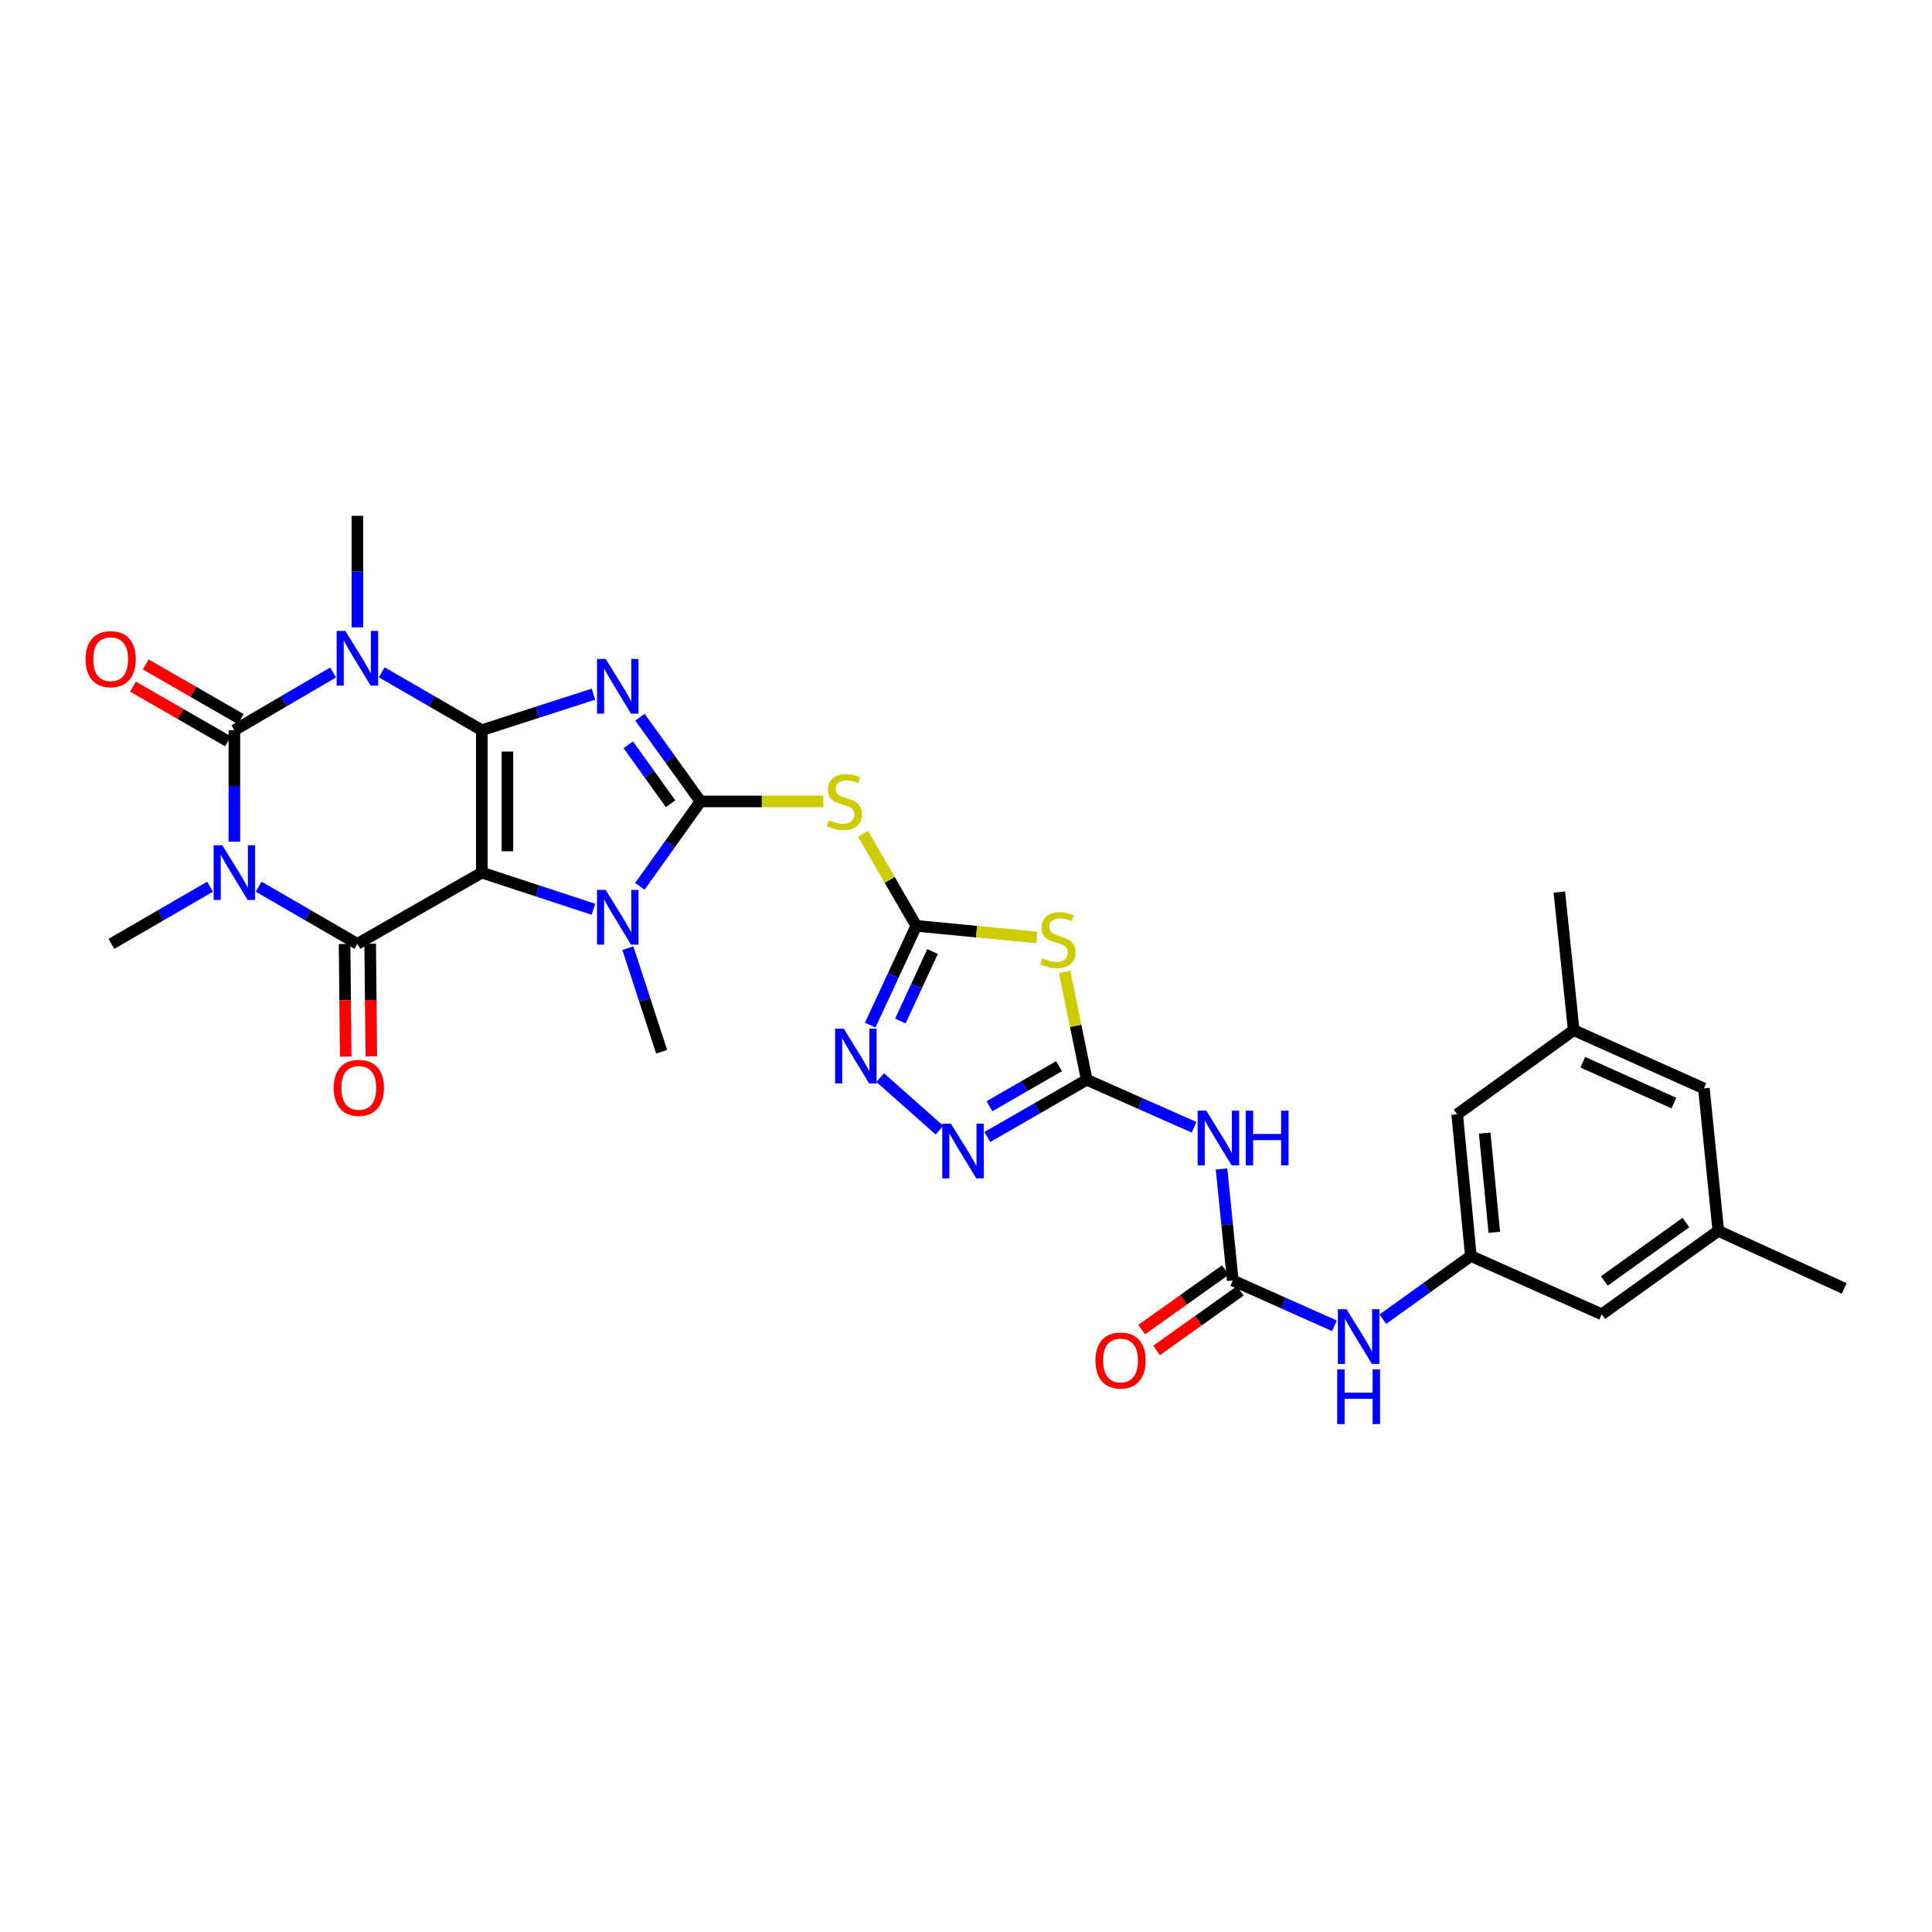 <?xml version='1.0' encoding='iso-8859-1'?>
<svg version='1.1' baseProfile='full'
              xmlns='http://www.w3.org/2000/svg'
                      xmlns:rdkit='http://www.rdkit.org/xml'
                      xmlns:xlink='http://www.w3.org/1999/xlink'
                  xml:space='preserve'
width='1000px' height='1000px' viewBox='0 0 1000 1000'>
<!-- END OF HEADER -->
<rect style='opacity:1.0;fill:#FFFFFF;stroke:none' width='1000' height='1000' x='0' y='0'> </rect>
<path class='bond-0' d='M 249.386,377.953 L 249.386,451.665' style='fill:none;fill-rule:evenodd;stroke:#000000;stroke-width:6px;stroke-linecap:butt;stroke-linejoin:miter;stroke-opacity:1' />
<path class='bond-0' d='M 262.639,389.01 L 262.639,440.609' style='fill:none;fill-rule:evenodd;stroke:#000000;stroke-width:6px;stroke-linecap:butt;stroke-linejoin:miter;stroke-opacity:1' />
<path class='bond-1' d='M 249.386,377.953 L 278.277,368.622' style='fill:none;fill-rule:evenodd;stroke:#000000;stroke-width:6px;stroke-linecap:butt;stroke-linejoin:miter;stroke-opacity:1' />
<path class='bond-1' d='M 278.277,368.622 L 307.168,359.291' style='fill:none;fill-rule:evenodd;stroke:#0000FF;stroke-width:6px;stroke-linecap:butt;stroke-linejoin:miter;stroke-opacity:1' />
<path class='bond-2' d='M 249.386,377.953 L 223.483,362.976' style='fill:none;fill-rule:evenodd;stroke:#000000;stroke-width:6px;stroke-linecap:butt;stroke-linejoin:miter;stroke-opacity:1' />
<path class='bond-2' d='M 223.483,362.976 L 197.579,347.999' style='fill:none;fill-rule:evenodd;stroke:#0000FF;stroke-width:6px;stroke-linecap:butt;stroke-linejoin:miter;stroke-opacity:1' />
<path class='bond-6' d='M 249.386,451.665 L 184.98,488.544' style='fill:none;fill-rule:evenodd;stroke:#000000;stroke-width:6px;stroke-linecap:butt;stroke-linejoin:miter;stroke-opacity:1' />
<path class='bond-7' d='M 249.386,451.665 L 278.275,461.153' style='fill:none;fill-rule:evenodd;stroke:#000000;stroke-width:6px;stroke-linecap:butt;stroke-linejoin:miter;stroke-opacity:1' />
<path class='bond-7' d='M 278.275,461.153 L 307.165,470.641' style='fill:none;fill-rule:evenodd;stroke:#0000FF;stroke-width:6px;stroke-linecap:butt;stroke-linejoin:miter;stroke-opacity:1' />
<path class='bond-4' d='M 331.246,371.219 L 346.907,393.022' style='fill:none;fill-rule:evenodd;stroke:#0000FF;stroke-width:6px;stroke-linecap:butt;stroke-linejoin:miter;stroke-opacity:1' />
<path class='bond-4' d='M 346.907,393.022 L 362.569,414.824' style='fill:none;fill-rule:evenodd;stroke:#000000;stroke-width:6px;stroke-linecap:butt;stroke-linejoin:miter;stroke-opacity:1' />
<path class='bond-4' d='M 325.181,385.492 L 336.144,400.753' style='fill:none;fill-rule:evenodd;stroke:#0000FF;stroke-width:6px;stroke-linecap:butt;stroke-linejoin:miter;stroke-opacity:1' />
<path class='bond-4' d='M 336.144,400.753 L 347.107,416.015' style='fill:none;fill-rule:evenodd;stroke:#000000;stroke-width:6px;stroke-linecap:butt;stroke-linejoin:miter;stroke-opacity:1' />
<path class='bond-5' d='M 172.396,348.074 L 146.856,363.014' style='fill:none;fill-rule:evenodd;stroke:#0000FF;stroke-width:6px;stroke-linecap:butt;stroke-linejoin:miter;stroke-opacity:1' />
<path class='bond-5' d='M 146.856,363.014 L 121.317,377.953' style='fill:none;fill-rule:evenodd;stroke:#000000;stroke-width:6px;stroke-linecap:butt;stroke-linejoin:miter;stroke-opacity:1' />
<path class='bond-21' d='M 184.98,324.711 L 184.98,295.856' style='fill:none;fill-rule:evenodd;stroke:#0000FF;stroke-width:6px;stroke-linecap:butt;stroke-linejoin:miter;stroke-opacity:1' />
<path class='bond-21' d='M 184.98,295.856 L 184.98,267.001' style='fill:none;fill-rule:evenodd;stroke:#000000;stroke-width:6px;stroke-linecap:butt;stroke-linejoin:miter;stroke-opacity:1' />
<path class='bond-3' d='M 121.317,435.663 L 121.317,406.808' style='fill:none;fill-rule:evenodd;stroke:#0000FF;stroke-width:6px;stroke-linecap:butt;stroke-linejoin:miter;stroke-opacity:1' />
<path class='bond-3' d='M 121.317,406.808 L 121.317,377.953' style='fill:none;fill-rule:evenodd;stroke:#000000;stroke-width:6px;stroke-linecap:butt;stroke-linejoin:miter;stroke-opacity:1' />
<path class='bond-22' d='M 108.737,458.952 L 83.195,473.748' style='fill:none;fill-rule:evenodd;stroke:#0000FF;stroke-width:6px;stroke-linecap:butt;stroke-linejoin:miter;stroke-opacity:1' />
<path class='bond-22' d='M 83.195,473.748 L 57.654,488.544' style='fill:none;fill-rule:evenodd;stroke:#000000;stroke-width:6px;stroke-linecap:butt;stroke-linejoin:miter;stroke-opacity:1' />
<path class='bond-32' d='M 133.896,458.952 L 159.438,473.748' style='fill:none;fill-rule:evenodd;stroke:#0000FF;stroke-width:6px;stroke-linecap:butt;stroke-linejoin:miter;stroke-opacity:1' />
<path class='bond-32' d='M 159.438,473.748 L 184.98,488.544' style='fill:none;fill-rule:evenodd;stroke:#000000;stroke-width:6px;stroke-linecap:butt;stroke-linejoin:miter;stroke-opacity:1' />
<path class='bond-11' d='M 362.569,414.824 L 394.333,414.824' style='fill:none;fill-rule:evenodd;stroke:#000000;stroke-width:6px;stroke-linecap:butt;stroke-linejoin:miter;stroke-opacity:1' />
<path class='bond-11' d='M 394.333,414.824 L 426.098,414.824' style='fill:none;fill-rule:evenodd;stroke:#CCCC00;stroke-width:6px;stroke-linecap:butt;stroke-linejoin:miter;stroke-opacity:1' />
<path class='bond-31' d='M 362.569,414.824 L 346.876,436.799' style='fill:none;fill-rule:evenodd;stroke:#000000;stroke-width:6px;stroke-linecap:butt;stroke-linejoin:miter;stroke-opacity:1' />
<path class='bond-31' d='M 346.876,436.799 L 331.183,458.774' style='fill:none;fill-rule:evenodd;stroke:#0000FF;stroke-width:6px;stroke-linecap:butt;stroke-linejoin:miter;stroke-opacity:1' />
<path class='bond-17' d='M 124.621,372.209 L 100.021,358.059' style='fill:none;fill-rule:evenodd;stroke:#000000;stroke-width:6px;stroke-linecap:butt;stroke-linejoin:miter;stroke-opacity:1' />
<path class='bond-17' d='M 100.021,358.059 L 75.422,343.908' style='fill:none;fill-rule:evenodd;stroke:#FF0000;stroke-width:6px;stroke-linecap:butt;stroke-linejoin:miter;stroke-opacity:1' />
<path class='bond-17' d='M 118.013,383.696 L 93.413,369.546' style='fill:none;fill-rule:evenodd;stroke:#000000;stroke-width:6px;stroke-linecap:butt;stroke-linejoin:miter;stroke-opacity:1' />
<path class='bond-17' d='M 93.413,369.546 L 68.814,355.395' style='fill:none;fill-rule:evenodd;stroke:#FF0000;stroke-width:6px;stroke-linecap:butt;stroke-linejoin:miter;stroke-opacity:1' />
<path class='bond-18' d='M 178.354,488.61 L 178.645,517.747' style='fill:none;fill-rule:evenodd;stroke:#000000;stroke-width:6px;stroke-linecap:butt;stroke-linejoin:miter;stroke-opacity:1' />
<path class='bond-18' d='M 178.645,517.747 L 178.936,546.885' style='fill:none;fill-rule:evenodd;stroke:#FF0000;stroke-width:6px;stroke-linecap:butt;stroke-linejoin:miter;stroke-opacity:1' />
<path class='bond-18' d='M 191.605,488.478 L 191.896,517.615' style='fill:none;fill-rule:evenodd;stroke:#000000;stroke-width:6px;stroke-linecap:butt;stroke-linejoin:miter;stroke-opacity:1' />
<path class='bond-18' d='M 191.896,517.615 L 192.187,546.752' style='fill:none;fill-rule:evenodd;stroke:#FF0000;stroke-width:6px;stroke-linecap:butt;stroke-linejoin:miter;stroke-opacity:1' />
<path class='bond-28' d='M 324.976,490.767 L 333.726,517.574' style='fill:none;fill-rule:evenodd;stroke:#0000FF;stroke-width:6px;stroke-linecap:butt;stroke-linejoin:miter;stroke-opacity:1' />
<path class='bond-28' d='M 333.726,517.574 L 342.477,544.381' style='fill:none;fill-rule:evenodd;stroke:#000000;stroke-width:6px;stroke-linecap:butt;stroke-linejoin:miter;stroke-opacity:1' />
<path class='bond-8' d='M 474.264,479.216 L 460.491,455.389' style='fill:none;fill-rule:evenodd;stroke:#000000;stroke-width:6px;stroke-linecap:butt;stroke-linejoin:miter;stroke-opacity:1' />
<path class='bond-8' d='M 460.491,455.389 L 446.717,431.563' style='fill:none;fill-rule:evenodd;stroke:#CCCC00;stroke-width:6px;stroke-linecap:butt;stroke-linejoin:miter;stroke-opacity:1' />
<path class='bond-10' d='M 474.264,479.216 L 505.472,482.23' style='fill:none;fill-rule:evenodd;stroke:#000000;stroke-width:6px;stroke-linecap:butt;stroke-linejoin:miter;stroke-opacity:1' />
<path class='bond-10' d='M 505.472,482.23 L 536.68,485.244' style='fill:none;fill-rule:evenodd;stroke:#CCCC00;stroke-width:6px;stroke-linecap:butt;stroke-linejoin:miter;stroke-opacity:1' />
<path class='bond-12' d='M 474.264,479.216 L 462.343,504.905' style='fill:none;fill-rule:evenodd;stroke:#000000;stroke-width:6px;stroke-linecap:butt;stroke-linejoin:miter;stroke-opacity:1' />
<path class='bond-12' d='M 462.343,504.905 L 450.422,530.594' style='fill:none;fill-rule:evenodd;stroke:#0000FF;stroke-width:6px;stroke-linecap:butt;stroke-linejoin:miter;stroke-opacity:1' />
<path class='bond-12' d='M 482.709,492.501 L 474.364,510.483' style='fill:none;fill-rule:evenodd;stroke:#000000;stroke-width:6px;stroke-linecap:butt;stroke-linejoin:miter;stroke-opacity:1' />
<path class='bond-12' d='M 474.364,510.483 L 466.019,528.466' style='fill:none;fill-rule:evenodd;stroke:#0000FF;stroke-width:6px;stroke-linecap:butt;stroke-linejoin:miter;stroke-opacity:1' />
<path class='bond-9' d='M 562.496,558.892 L 556.765,530.961' style='fill:none;fill-rule:evenodd;stroke:#000000;stroke-width:6px;stroke-linecap:butt;stroke-linejoin:miter;stroke-opacity:1' />
<path class='bond-9' d='M 556.765,530.961 L 551.035,503.031' style='fill:none;fill-rule:evenodd;stroke:#CCCC00;stroke-width:6px;stroke-linecap:butt;stroke-linejoin:miter;stroke-opacity:1' />
<path class='bond-14' d='M 562.496,558.892 L 590.268,571.182' style='fill:none;fill-rule:evenodd;stroke:#000000;stroke-width:6px;stroke-linecap:butt;stroke-linejoin:miter;stroke-opacity:1' />
<path class='bond-14' d='M 590.268,571.182 L 618.039,583.471' style='fill:none;fill-rule:evenodd;stroke:#0000FF;stroke-width:6px;stroke-linecap:butt;stroke-linejoin:miter;stroke-opacity:1' />
<path class='bond-33' d='M 562.496,558.892 L 536.767,573.704' style='fill:none;fill-rule:evenodd;stroke:#000000;stroke-width:6px;stroke-linecap:butt;stroke-linejoin:miter;stroke-opacity:1' />
<path class='bond-33' d='M 536.767,573.704 L 511.037,588.516' style='fill:none;fill-rule:evenodd;stroke:#0000FF;stroke-width:6px;stroke-linecap:butt;stroke-linejoin:miter;stroke-opacity:1' />
<path class='bond-33' d='M 548.165,551.85 L 530.155,562.219' style='fill:none;fill-rule:evenodd;stroke:#000000;stroke-width:6px;stroke-linecap:butt;stroke-linejoin:miter;stroke-opacity:1' />
<path class='bond-33' d='M 530.155,562.219 L 512.144,572.588' style='fill:none;fill-rule:evenodd;stroke:#0000FF;stroke-width:6px;stroke-linecap:butt;stroke-linejoin:miter;stroke-opacity:1' />
<path class='bond-13' d='M 455.581,557.771 L 486.278,584.976' style='fill:none;fill-rule:evenodd;stroke:#0000FF;stroke-width:6px;stroke-linecap:butt;stroke-linejoin:miter;stroke-opacity:1' />
<path class='bond-15' d='M 632.259,605.061 L 635.172,633.918' style='fill:none;fill-rule:evenodd;stroke:#0000FF;stroke-width:6px;stroke-linecap:butt;stroke-linejoin:miter;stroke-opacity:1' />
<path class='bond-15' d='M 635.172,633.918 L 638.086,662.776' style='fill:none;fill-rule:evenodd;stroke:#000000;stroke-width:6px;stroke-linecap:butt;stroke-linejoin:miter;stroke-opacity:1' />
<path class='bond-16' d='M 638.086,662.776 L 664.392,674.503' style='fill:none;fill-rule:evenodd;stroke:#000000;stroke-width:6px;stroke-linecap:butt;stroke-linejoin:miter;stroke-opacity:1' />
<path class='bond-16' d='M 664.392,674.503 L 690.698,686.231' style='fill:none;fill-rule:evenodd;stroke:#0000FF;stroke-width:6px;stroke-linecap:butt;stroke-linejoin:miter;stroke-opacity:1' />
<path class='bond-20' d='M 634.245,657.377 L 612.587,672.785' style='fill:none;fill-rule:evenodd;stroke:#000000;stroke-width:6px;stroke-linecap:butt;stroke-linejoin:miter;stroke-opacity:1' />
<path class='bond-20' d='M 612.587,672.785 L 590.93,688.192' style='fill:none;fill-rule:evenodd;stroke:#FF0000;stroke-width:6px;stroke-linecap:butt;stroke-linejoin:miter;stroke-opacity:1' />
<path class='bond-20' d='M 641.927,668.175 L 620.27,683.583' style='fill:none;fill-rule:evenodd;stroke:#000000;stroke-width:6px;stroke-linecap:butt;stroke-linejoin:miter;stroke-opacity:1' />
<path class='bond-20' d='M 620.27,683.583 L 598.613,698.991' style='fill:none;fill-rule:evenodd;stroke:#FF0000;stroke-width:6px;stroke-linecap:butt;stroke-linejoin:miter;stroke-opacity:1' />
<path class='bond-19' d='M 715.749,682.819 L 738.534,666.462' style='fill:none;fill-rule:evenodd;stroke:#0000FF;stroke-width:6px;stroke-linecap:butt;stroke-linejoin:miter;stroke-opacity:1' />
<path class='bond-19' d='M 738.534,666.462 L 761.318,650.105' style='fill:none;fill-rule:evenodd;stroke:#000000;stroke-width:6px;stroke-linecap:butt;stroke-linejoin:miter;stroke-opacity:1' />
<path class='bond-25' d='M 761.318,650.105 L 829.053,680.276' style='fill:none;fill-rule:evenodd;stroke:#000000;stroke-width:6px;stroke-linecap:butt;stroke-linejoin:miter;stroke-opacity:1' />
<path class='bond-26' d='M 761.318,650.105 L 754.228,576.768' style='fill:none;fill-rule:evenodd;stroke:#000000;stroke-width:6px;stroke-linecap:butt;stroke-linejoin:miter;stroke-opacity:1' />
<path class='bond-26' d='M 773.446,637.829 L 768.483,586.493' style='fill:none;fill-rule:evenodd;stroke:#000000;stroke-width:6px;stroke-linecap:butt;stroke-linejoin:miter;stroke-opacity:1' />
<path class='bond-23' d='M 889.395,637.096 L 829.053,680.276' style='fill:none;fill-rule:evenodd;stroke:#000000;stroke-width:6px;stroke-linecap:butt;stroke-linejoin:miter;stroke-opacity:1' />
<path class='bond-23' d='M 872.632,632.796 L 830.392,663.022' style='fill:none;fill-rule:evenodd;stroke:#000000;stroke-width:6px;stroke-linecap:butt;stroke-linejoin:miter;stroke-opacity:1' />
<path class='bond-29' d='M 889.395,637.096 L 954.545,666.877' style='fill:none;fill-rule:evenodd;stroke:#000000;stroke-width:6px;stroke-linecap:butt;stroke-linejoin:miter;stroke-opacity:1' />
<path class='bond-34' d='M 889.395,637.096 L 881.937,563.376' style='fill:none;fill-rule:evenodd;stroke:#000000;stroke-width:6px;stroke-linecap:butt;stroke-linejoin:miter;stroke-opacity:1' />
<path class='bond-24' d='M 814.541,533.212 L 754.228,576.768' style='fill:none;fill-rule:evenodd;stroke:#000000;stroke-width:6px;stroke-linecap:butt;stroke-linejoin:miter;stroke-opacity:1' />
<path class='bond-27' d='M 814.541,533.212 L 881.937,563.376' style='fill:none;fill-rule:evenodd;stroke:#000000;stroke-width:6px;stroke-linecap:butt;stroke-linejoin:miter;stroke-opacity:1' />
<path class='bond-27' d='M 819.237,549.832 L 866.414,570.947' style='fill:none;fill-rule:evenodd;stroke:#000000;stroke-width:6px;stroke-linecap:butt;stroke-linejoin:miter;stroke-opacity:1' />
<path class='bond-30' d='M 814.541,533.212 L 807.113,461.723' style='fill:none;fill-rule:evenodd;stroke:#000000;stroke-width:6px;stroke-linecap:butt;stroke-linejoin:miter;stroke-opacity:1' />
<path  class='atom-2' d='M 313.496 341.065
L 322.776 356.065
Q 323.696 357.545, 325.176 360.225
Q 326.656 362.905, 326.736 363.065
L 326.736 341.065
L 330.496 341.065
L 330.496 369.385
L 326.616 369.385
L 316.656 352.985
Q 315.496 351.065, 314.256 348.865
Q 313.056 346.665, 312.696 345.985
L 312.696 369.385
L 309.016 369.385
L 309.016 341.065
L 313.496 341.065
' fill='#0000FF'/>
<path  class='atom-3' d='M 178.72 326.554
L 188 341.554
Q 188.92 343.034, 190.4 345.714
Q 191.88 348.394, 191.96 348.554
L 191.96 326.554
L 195.72 326.554
L 195.72 354.874
L 191.84 354.874
L 181.88 338.474
Q 180.72 336.554, 179.48 334.354
Q 178.28 332.154, 177.92 331.474
L 177.92 354.874
L 174.24 354.874
L 174.24 326.554
L 178.72 326.554
' fill='#0000FF'/>
<path  class='atom-4' d='M 115.057 437.505
L 124.337 452.505
Q 125.257 453.985, 126.737 456.665
Q 128.217 459.345, 128.297 459.505
L 128.297 437.505
L 132.057 437.505
L 132.057 465.825
L 128.177 465.825
L 118.217 449.425
Q 117.057 447.505, 115.817 445.305
Q 114.617 443.105, 114.257 442.425
L 114.257 465.825
L 110.577 465.825
L 110.577 437.505
L 115.057 437.505
' fill='#0000FF'/>
<path  class='atom-8' d='M 313.496 460.616
L 322.776 475.616
Q 323.696 477.096, 325.176 479.776
Q 326.656 482.456, 326.736 482.616
L 326.736 460.616
L 330.496 460.616
L 330.496 488.936
L 326.616 488.936
L 316.656 472.536
Q 315.496 470.616, 314.256 468.416
Q 313.056 466.216, 312.696 465.536
L 312.696 488.936
L 309.016 488.936
L 309.016 460.616
L 313.496 460.616
' fill='#0000FF'/>
<path  class='atom-11' d='M 539.602 496.018
Q 539.922 496.138, 541.242 496.698
Q 542.562 497.258, 544.002 497.618
Q 545.482 497.938, 546.922 497.938
Q 549.602 497.938, 551.162 496.658
Q 552.722 495.338, 552.722 493.058
Q 552.722 491.498, 551.922 490.538
Q 551.162 489.578, 549.962 489.058
Q 548.762 488.538, 546.762 487.938
Q 544.242 487.178, 542.722 486.458
Q 541.242 485.738, 540.162 484.218
Q 539.122 482.698, 539.122 480.138
Q 539.122 476.578, 541.522 474.378
Q 543.962 472.178, 548.762 472.178
Q 552.042 472.178, 555.762 473.738
L 554.842 476.818
Q 551.442 475.418, 548.882 475.418
Q 546.122 475.418, 544.602 476.578
Q 543.082 477.698, 543.122 479.658
Q 543.122 481.178, 543.882 482.098
Q 544.682 483.018, 545.802 483.538
Q 546.962 484.058, 548.882 484.658
Q 551.442 485.458, 552.962 486.258
Q 554.482 487.058, 555.562 488.698
Q 556.682 490.298, 556.682 493.058
Q 556.682 496.978, 554.042 499.098
Q 551.442 501.178, 547.082 501.178
Q 544.562 501.178, 542.642 500.618
Q 540.762 500.098, 538.522 499.178
L 539.602 496.018
' fill='#CCCC00'/>
<path  class='atom-12' d='M 429.04 424.544
Q 429.36 424.664, 430.68 425.224
Q 432 425.784, 433.44 426.144
Q 434.92 426.464, 436.36 426.464
Q 439.04 426.464, 440.6 425.184
Q 442.16 423.864, 442.16 421.584
Q 442.16 420.024, 441.36 419.064
Q 440.6 418.104, 439.4 417.584
Q 438.2 417.064, 436.2 416.464
Q 433.68 415.704, 432.16 414.984
Q 430.68 414.264, 429.6 412.744
Q 428.56 411.224, 428.56 408.664
Q 428.56 405.104, 430.96 402.904
Q 433.4 400.704, 438.2 400.704
Q 441.48 400.704, 445.2 402.264
L 444.28 405.344
Q 440.88 403.944, 438.32 403.944
Q 435.56 403.944, 434.04 405.104
Q 432.52 406.224, 432.56 408.184
Q 432.56 409.704, 433.32 410.624
Q 434.12 411.544, 435.24 412.064
Q 436.4 412.584, 438.32 413.184
Q 440.88 413.984, 442.4 414.784
Q 443.92 415.584, 445 417.224
Q 446.12 418.824, 446.12 421.584
Q 446.12 425.504, 443.48 427.624
Q 440.88 429.704, 436.52 429.704
Q 434 429.704, 432.08 429.144
Q 430.2 428.624, 427.96 427.704
L 429.04 424.544
' fill='#CCCC00'/>
<path  class='atom-13' d='M 436.729 532.451
L 446.009 547.451
Q 446.929 548.931, 448.409 551.611
Q 449.889 554.291, 449.969 554.451
L 449.969 532.451
L 453.729 532.451
L 453.729 560.771
L 449.849 560.771
L 439.889 544.371
Q 438.729 542.451, 437.489 540.251
Q 436.289 538.051, 435.929 537.371
L 435.929 560.771
L 432.249 560.771
L 432.249 532.451
L 436.729 532.451
' fill='#0000FF'/>
<path  class='atom-14' d='M 492.19 581.603
L 501.47 596.603
Q 502.39 598.083, 503.87 600.763
Q 505.35 603.443, 505.43 603.603
L 505.43 581.603
L 509.19 581.603
L 509.19 609.923
L 505.31 609.923
L 495.35 593.523
Q 494.19 591.603, 492.95 589.403
Q 491.75 587.203, 491.39 586.523
L 491.39 609.923
L 487.71 609.923
L 487.71 581.603
L 492.19 581.603
' fill='#0000FF'/>
<path  class='atom-15' d='M 624.382 574.888
L 633.662 589.888
Q 634.582 591.368, 636.062 594.048
Q 637.542 596.728, 637.622 596.888
L 637.622 574.888
L 641.382 574.888
L 641.382 603.208
L 637.502 603.208
L 627.542 586.808
Q 626.382 584.888, 625.142 582.688
Q 623.942 580.488, 623.582 579.808
L 623.582 603.208
L 619.902 603.208
L 619.902 574.888
L 624.382 574.888
' fill='#0000FF'/>
<path  class='atom-15' d='M 644.782 574.888
L 648.622 574.888
L 648.622 586.928
L 663.102 586.928
L 663.102 574.888
L 666.942 574.888
L 666.942 603.208
L 663.102 603.208
L 663.102 590.128
L 648.622 590.128
L 648.622 603.208
L 644.782 603.208
L 644.782 574.888
' fill='#0000FF'/>
<path  class='atom-17' d='M 696.961 677.653
L 706.241 692.653
Q 707.161 694.133, 708.641 696.813
Q 710.121 699.493, 710.201 699.653
L 710.201 677.653
L 713.961 677.653
L 713.961 705.973
L 710.081 705.973
L 700.121 689.573
Q 698.961 687.653, 697.721 685.453
Q 696.521 683.253, 696.161 682.573
L 696.161 705.973
L 692.481 705.973
L 692.481 677.653
L 696.961 677.653
' fill='#0000FF'/>
<path  class='atom-17' d='M 692.141 708.805
L 695.981 708.805
L 695.981 720.845
L 710.461 720.845
L 710.461 708.805
L 714.301 708.805
L 714.301 737.125
L 710.461 737.125
L 710.461 724.045
L 695.981 724.045
L 695.981 737.125
L 692.141 737.125
L 692.141 708.805
' fill='#0000FF'/>
<path  class='atom-18' d='M 44.271 341.191
Q 44.271 334.391, 47.631 330.591
Q 50.991 326.791, 57.271 326.791
Q 63.551 326.791, 66.911 330.591
Q 70.271 334.391, 70.271 341.191
Q 70.271 348.071, 66.871 351.991
Q 63.471 355.871, 57.271 355.871
Q 51.031 355.871, 47.631 351.991
Q 44.271 348.111, 44.271 341.191
M 57.271 352.671
Q 61.591 352.671, 63.911 349.791
Q 66.271 346.871, 66.271 341.191
Q 66.271 335.631, 63.911 332.831
Q 61.591 329.991, 57.271 329.991
Q 52.951 329.991, 50.591 332.791
Q 48.271 335.591, 48.271 341.191
Q 48.271 346.911, 50.591 349.791
Q 52.951 352.671, 57.271 352.671
' fill='#FF0000'/>
<path  class='atom-19' d='M 172.723 563.08
Q 172.723 556.28, 176.083 552.48
Q 179.443 548.68, 185.723 548.68
Q 192.003 548.68, 195.363 552.48
Q 198.723 556.28, 198.723 563.08
Q 198.723 569.96, 195.323 573.88
Q 191.923 577.76, 185.723 577.76
Q 179.483 577.76, 176.083 573.88
Q 172.723 570, 172.723 563.08
M 185.723 574.56
Q 190.043 574.56, 192.363 571.68
Q 194.723 568.76, 194.723 563.08
Q 194.723 557.52, 192.363 554.72
Q 190.043 551.88, 185.723 551.88
Q 181.403 551.88, 179.043 554.68
Q 176.723 557.48, 176.723 563.08
Q 176.723 568.8, 179.043 571.68
Q 181.403 574.56, 185.723 574.56
' fill='#FF0000'/>
<path  class='atom-21' d='M 566.989 704.189
Q 566.989 697.389, 570.349 693.589
Q 573.709 689.789, 579.989 689.789
Q 586.269 689.789, 589.629 693.589
Q 592.989 697.389, 592.989 704.189
Q 592.989 711.069, 589.589 714.989
Q 586.189 718.869, 579.989 718.869
Q 573.749 718.869, 570.349 714.989
Q 566.989 711.109, 566.989 704.189
M 579.989 715.669
Q 584.309 715.669, 586.629 712.789
Q 588.989 709.869, 588.989 704.189
Q 588.989 698.629, 586.629 695.829
Q 584.309 692.989, 579.989 692.989
Q 575.669 692.989, 573.309 695.789
Q 570.989 698.589, 570.989 704.189
Q 570.989 709.909, 573.309 712.789
Q 575.669 715.669, 579.989 715.669
' fill='#FF0000'/>
</svg>
